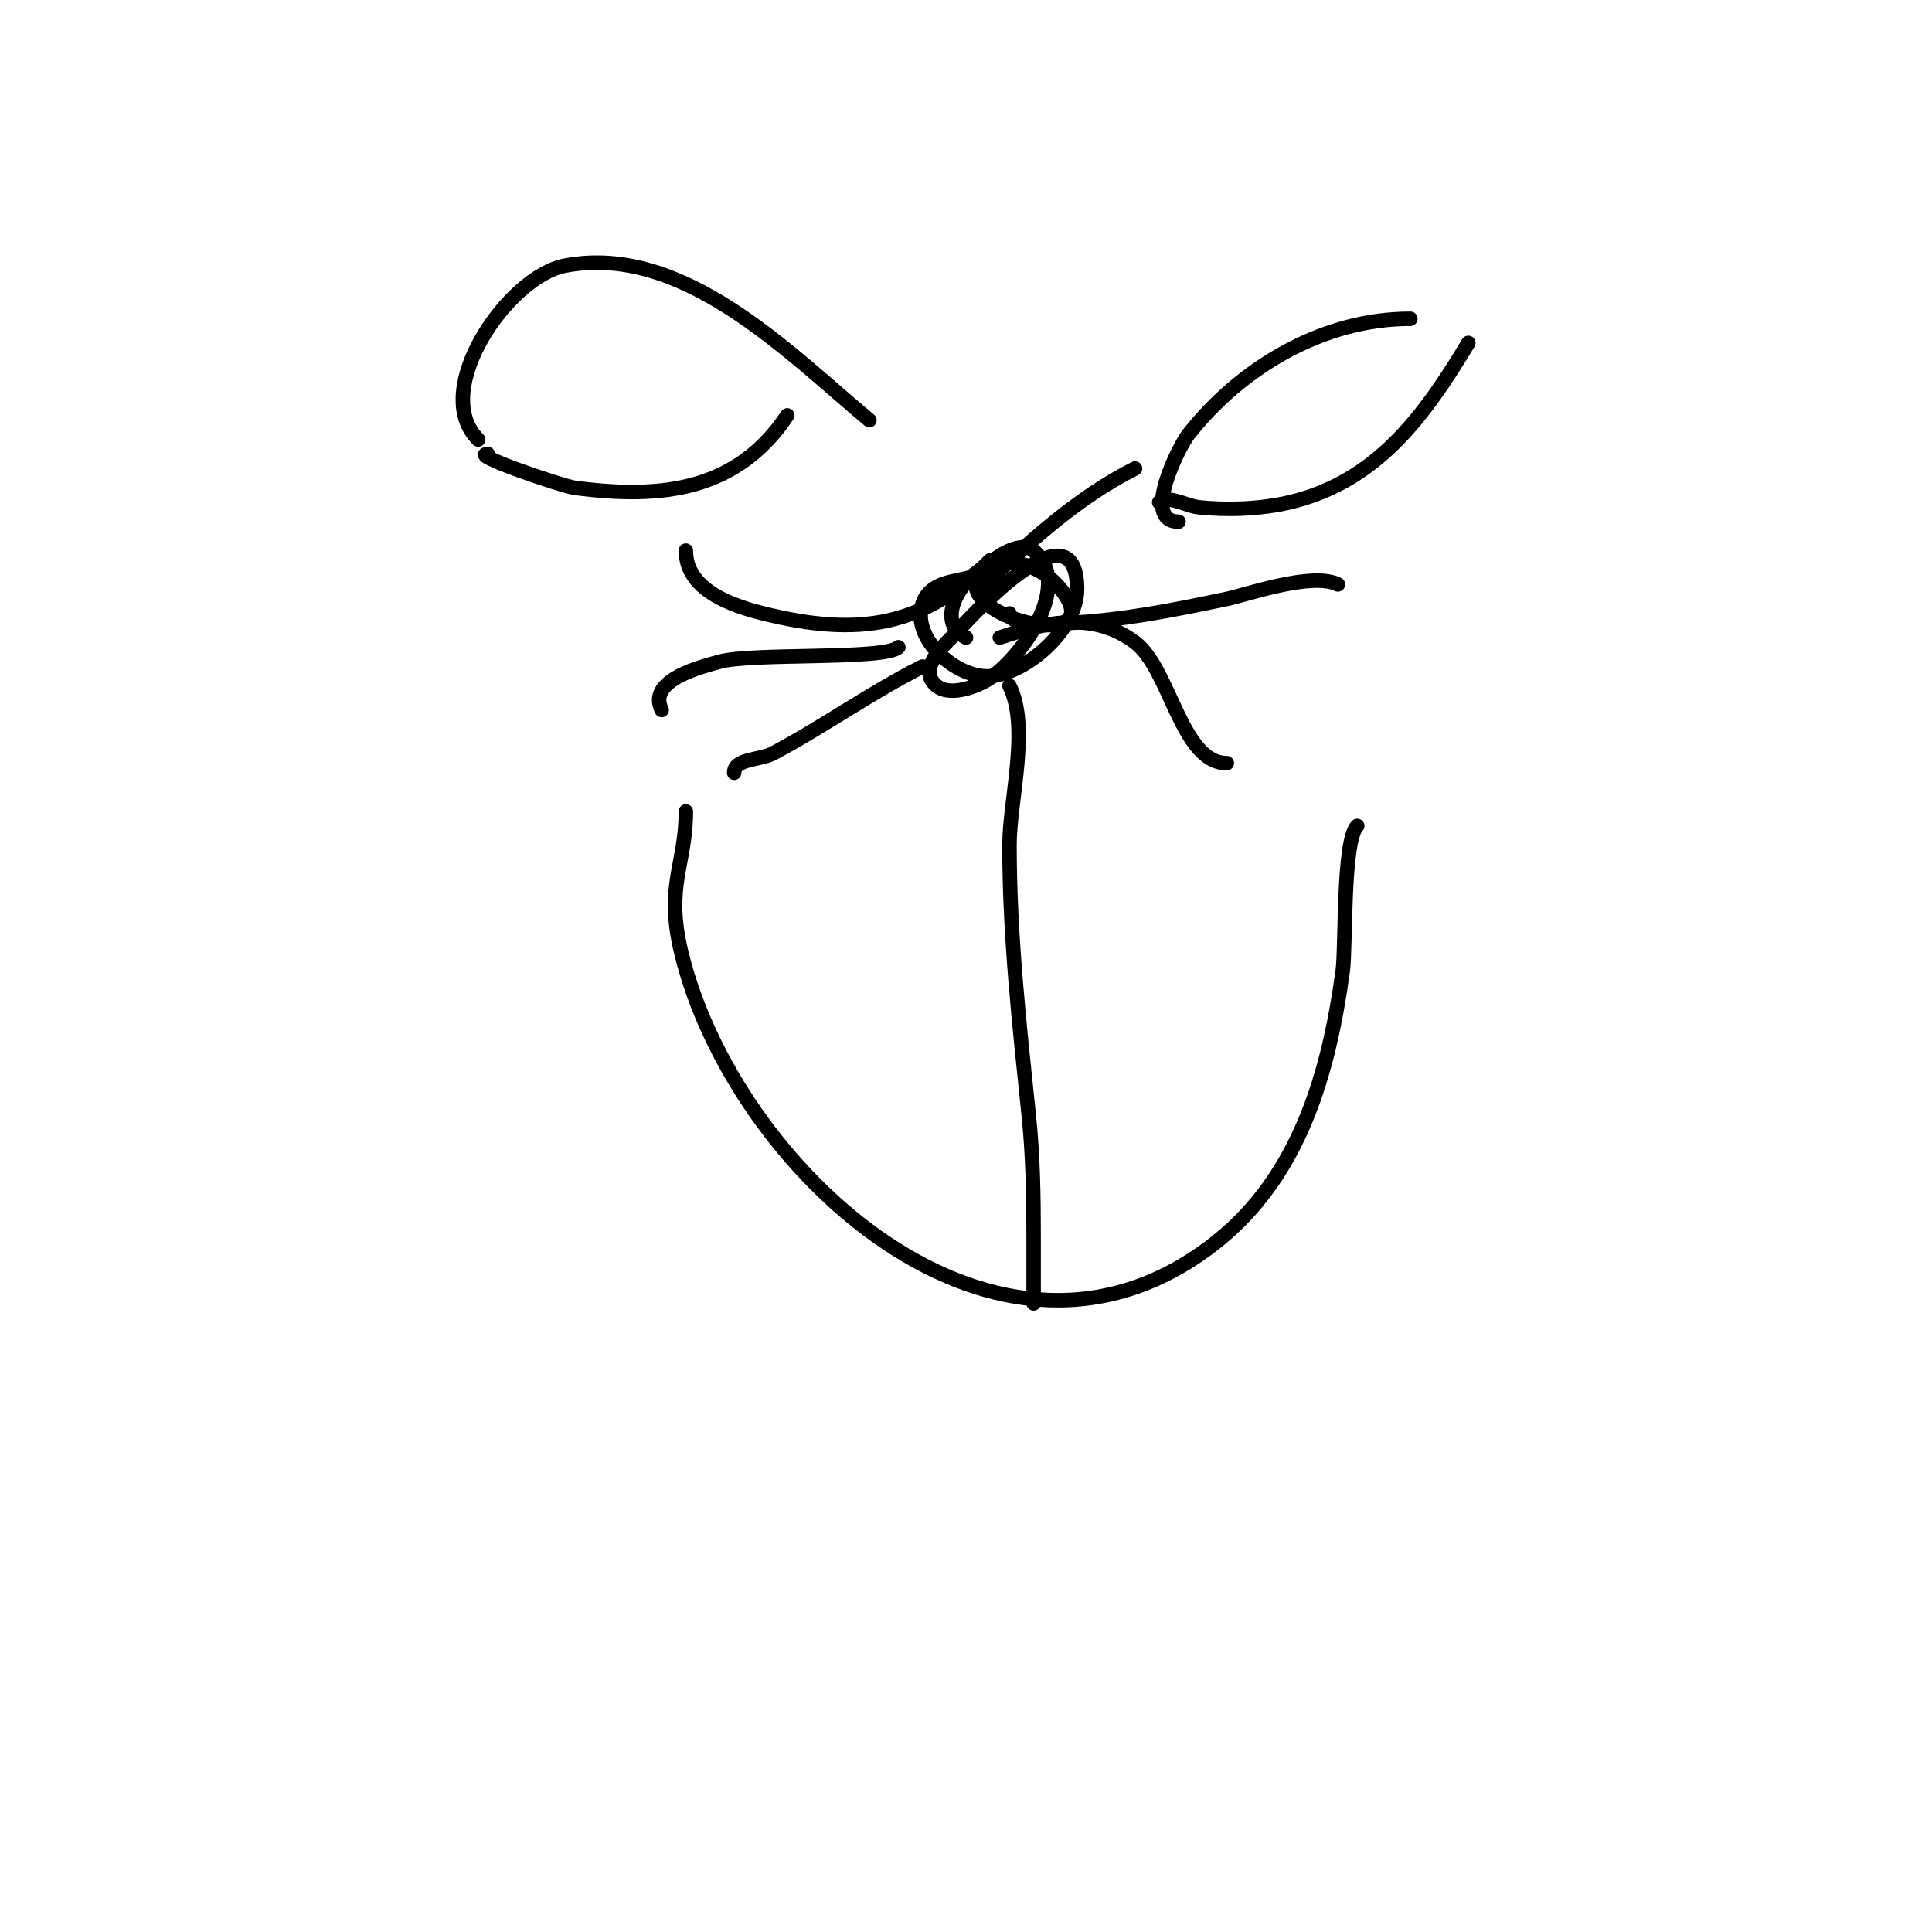 <svg viewBox='0 0 400 400' version='1.1' xmlns='http://www.w3.org/2000/svg' xmlns:xlink='http://www.w3.org/1999/xlink'><g fill='none' stroke='#000000' stroke-width='3' stroke-linecap='round' stroke-linejoin='round'><path d='M142,168c0,11.013 -4.27,15.266 -1,29c10.719,45.021 65.912,96.071 111,60c17.248,-13.799 23.156,-35.145 26,-56c0.678,-4.972 -0.041,-26.959 3,-30'/><path d='M209,142c4.276,8.552 0,23.675 0,33c0,18.869 2.06,37.248 4,56c0.858,8.296 1,16.66 1,25c0,4.333 0,17.333 0,13'/><path d='M204,118c-2.96,2.96 -11.004,1.011 -13,7c-2.455,7.365 7.293,15.559 14,15c7.796,-0.65 18,-9.857 18,-18c0,-19.341 -24.029,7.879 -25,9c-1.097,1.266 -7.436,6.346 -5,10c2.501,3.752 8.54,1.325 11,0c6.227,-3.353 18.795,-19.461 10,-27c-3.297,-2.826 -12,3.694 -12,7c0,7.566 24.534,12.961 19,3c-3.091,-5.564 -9.801,-8.907 -16,-7c-5.335,1.642 -11.978,11.511 -5,15'/><path d='M99,91c-10.108,-10.108 6.16,-33.745 18,-36c24.401,-4.648 46.135,17.946 63,32'/><path d='M101,94c-4.155,0 15.432,6.658 18,7c18.314,2.442 33.72,0.42 44,-15'/><path d='M244,108c-7.86,0 0.227,-15.743 2,-18c10.963,-13.954 27.874,-24 46,-24'/><path d='M240,104c1.625,-1.625 5.803,0.756 8,1c6.065,0.674 13.061,0.397 19,-1c18.01,-4.238 27.918,-17.863 37,-33'/><path d='M203,122c9.324,-9.324 20.191,-19.095 32,-25'/><path d='M209,127c0,3.068 10.164,2.092 12,2c11.555,-0.578 21.758,-2.658 33,-5c3.941,-0.821 17.688,-5.656 23,-3'/><path d='M207,132c9.315,-3.105 19.188,-5.609 28,1c7.268,5.451 9.544,25 19,25'/><path d='M205,116c-13.679,13.679 -27.157,15.961 -47,11c-6.314,-1.578 -16,-4.77 -16,-13'/><path d='M186,134c-2.667,2.667 -30.469,1.134 -37,3c-3.335,0.953 -15.157,3.685 -12,10'/><path d='M191,138c-10.569,5.284 -20.473,12.427 -31,18c-2.635,1.395 -8,1.019 -8,4'/></g>
</svg>